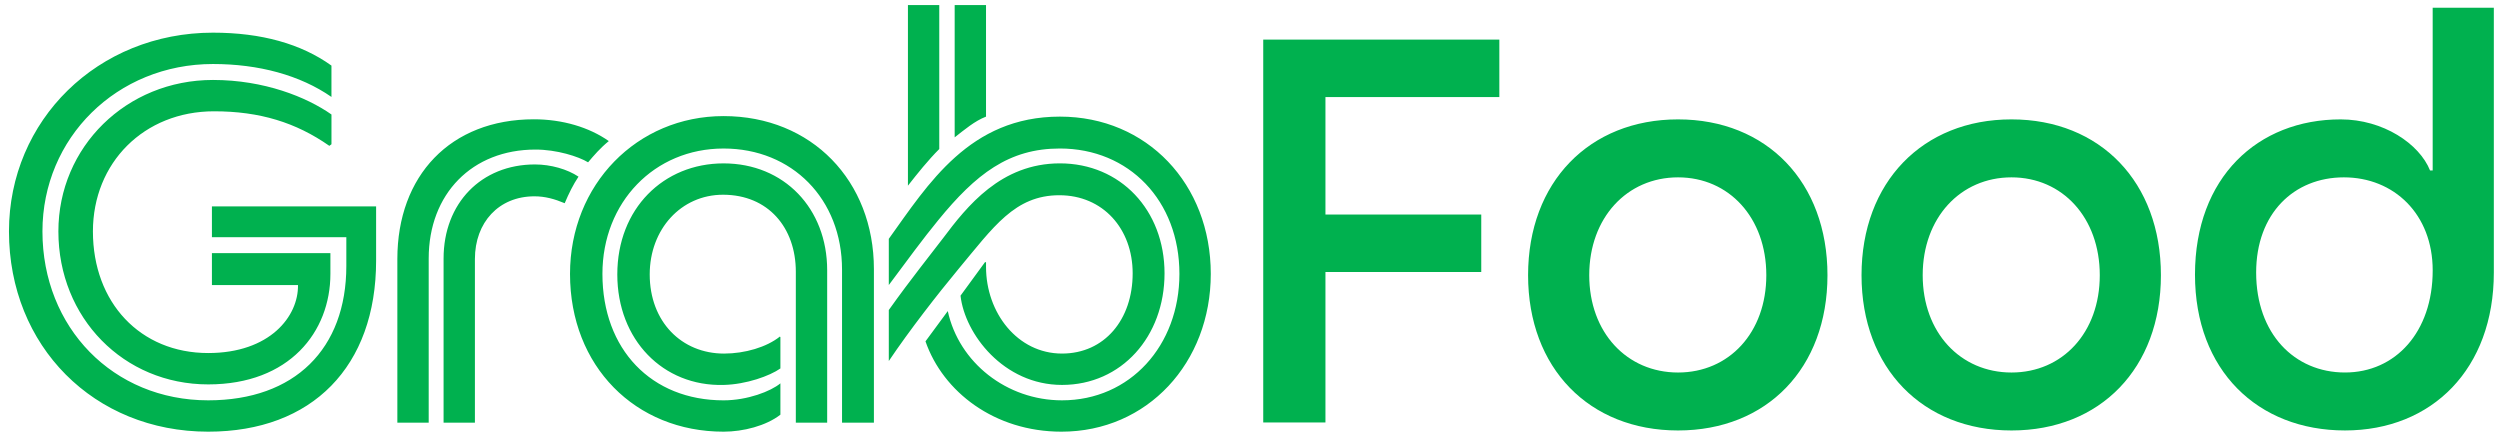 <svg width="167" height="29" viewBox="0 0 167 29" fill="none" xmlns="http://www.w3.org/2000/svg">
<path d="M3.9 15.457C3.9 21.241 8.265 25.678 13.908 25.678C19.339 25.678 22.071 22.164 22.071 18.295V16.911H14.156V19.041H19.906C19.941 21.134 18.025 23.583 13.908 23.583C9.366 23.583 6.207 20.212 6.207 15.456C6.207 10.878 9.614 7.435 14.299 7.435C17.351 7.435 19.765 8.18 22 9.742L22.142 9.635V7.648C20.474 6.477 17.635 5.341 14.228 5.341C8.442 5.342 3.9 9.813 3.9 15.457ZM0.599 15.457C0.599 23.122 6.278 28.836 13.908 28.836C20.864 28.836 25.124 24.471 25.124 17.408V13.788H14.156V15.846H23.135V17.763C23.135 23.3 19.693 26.742 13.908 26.742C7.555 26.742 2.835 21.879 2.835 15.456C2.835 9.209 7.804 4.276 14.227 4.276C17.28 4.276 20.048 5.021 22.141 6.476V4.382C20.119 2.927 17.457 2.182 14.227 2.182C6.526 2.183 0.599 8.039 0.599 15.457ZM29.631 17.267V28.233H31.724V17.302C31.724 14.853 33.322 13.114 35.699 13.114C36.409 13.114 37.048 13.291 37.722 13.575C38.006 12.901 38.29 12.333 38.644 11.801C37.899 11.304 36.799 10.985 35.734 10.985C32.151 10.985 29.631 13.575 29.631 17.267ZM26.543 28.233H28.637V17.267C28.637 12.937 31.547 9.991 35.77 9.991C37.19 9.991 38.645 10.453 39.284 10.843C39.675 10.381 40.1 9.884 40.668 9.424C39.355 8.501 37.58 7.969 35.664 7.969C30.092 7.969 26.543 11.731 26.543 17.303V28.233ZM59.372 15.954V19.041C60.614 17.373 61.679 15.918 62.672 14.711C65.192 11.623 67.392 9.92 70.8 9.92C75.413 9.92 78.785 13.397 78.785 18.295C78.785 23.087 75.485 26.742 70.942 26.742C67.251 26.742 64.057 24.222 63.312 20.78L61.822 22.802C62.993 26.174 66.435 28.836 70.907 28.836C76.656 28.836 80.88 24.223 80.88 18.295C80.88 12.298 76.621 7.79 70.801 7.79C64.766 7.791 61.998 12.298 59.372 15.954ZM65.866 17.515H65.796L64.163 19.751C64.446 22.306 67.038 25.713 70.942 25.713C74.916 25.713 77.791 22.483 77.791 18.26C77.791 14.036 74.845 10.913 70.8 10.913C66.861 10.913 64.589 13.788 62.992 15.917C62.212 16.947 60.863 18.614 59.372 20.709V24.116C60.756 22.057 62.637 19.644 64.021 17.976C66.364 15.172 67.783 13.042 70.764 13.042C73.675 13.042 75.662 15.278 75.662 18.259C75.662 21.347 73.781 23.618 70.942 23.618C67.961 23.618 65.867 20.885 65.867 17.833V17.515H65.866ZM63.772 0.337V9.175C64.411 8.678 65.121 8.074 65.866 7.791V0.337H63.772ZM60.65 12.404C61.288 11.588 61.998 10.7 62.743 9.955V0.337H60.65V12.404ZM52.131 22.519L52.096 22.483C51.209 23.193 49.753 23.619 48.369 23.619C45.53 23.619 43.401 21.49 43.401 18.332C43.401 15.315 45.494 13.008 48.298 13.008C51.315 13.008 53.161 15.208 53.161 18.154V28.234H55.255V18.047C55.255 13.931 52.38 10.914 48.334 10.914C44.324 10.914 41.236 13.931 41.236 18.332C41.236 22.697 44.288 25.82 48.334 25.714C49.86 25.678 51.422 25.11 52.131 24.613V22.519ZM38.077 18.295C38.077 24.471 42.443 28.836 48.334 28.836C49.647 28.836 51.173 28.446 52.131 27.701V25.607C51.492 26.139 49.931 26.743 48.334 26.743C43.507 26.743 40.242 23.336 40.242 18.296C40.242 13.505 43.719 9.921 48.334 9.921C52.912 9.921 56.248 13.292 56.248 18.013V28.234H58.377V17.976C58.377 12.085 54.224 7.755 48.333 7.755C42.549 7.755 38.077 12.333 38.077 18.295Z" fill="#00B14F"/>
<path d="M88.54 6.483V14.333H98.948V18.169H88.54V28.222H84.384V2.646H100.156V6.482H88.54V6.483ZM122.075 18.383C122.075 24.599 118.025 28.755 112.093 28.755C106.161 28.755 102.076 24.599 102.076 18.383C102.076 12.166 106.161 7.975 112.093 7.975C118.025 7.975 122.075 12.166 122.075 18.383ZM112.093 11.847C108.683 11.847 106.161 14.546 106.161 18.383C106.161 22.22 108.683 24.884 112.093 24.884C115.503 24.884 117.99 22.22 117.99 18.383C117.99 14.546 115.503 11.847 112.093 11.847ZM144.349 18.383C144.349 24.599 140.3 28.755 134.368 28.755C128.436 28.755 124.35 24.599 124.35 18.383C124.35 12.166 128.436 7.975 134.368 7.975C140.301 7.975 144.349 12.166 144.349 18.383ZM134.368 11.847C130.958 11.847 128.436 14.546 128.436 18.383C128.436 22.22 130.958 24.884 134.368 24.884C137.778 24.884 140.265 22.22 140.265 18.383C140.265 14.546 137.778 11.847 134.368 11.847ZM156.359 7.975C159.201 7.975 161.616 9.609 162.326 11.385H162.503V0.515H166.588V18.205C166.588 24.634 162.468 28.754 156.642 28.754C150.816 28.754 146.625 24.74 146.625 18.347C146.626 11.847 150.817 7.975 156.359 7.975ZM156.643 24.883C160.017 24.883 162.504 22.183 162.504 18.063C162.504 14.298 159.911 11.847 156.572 11.847C153.233 11.847 150.711 14.262 150.711 18.205C150.711 22.29 153.268 24.883 156.643 24.883Z" fill="#00B14F"/>
</svg>
